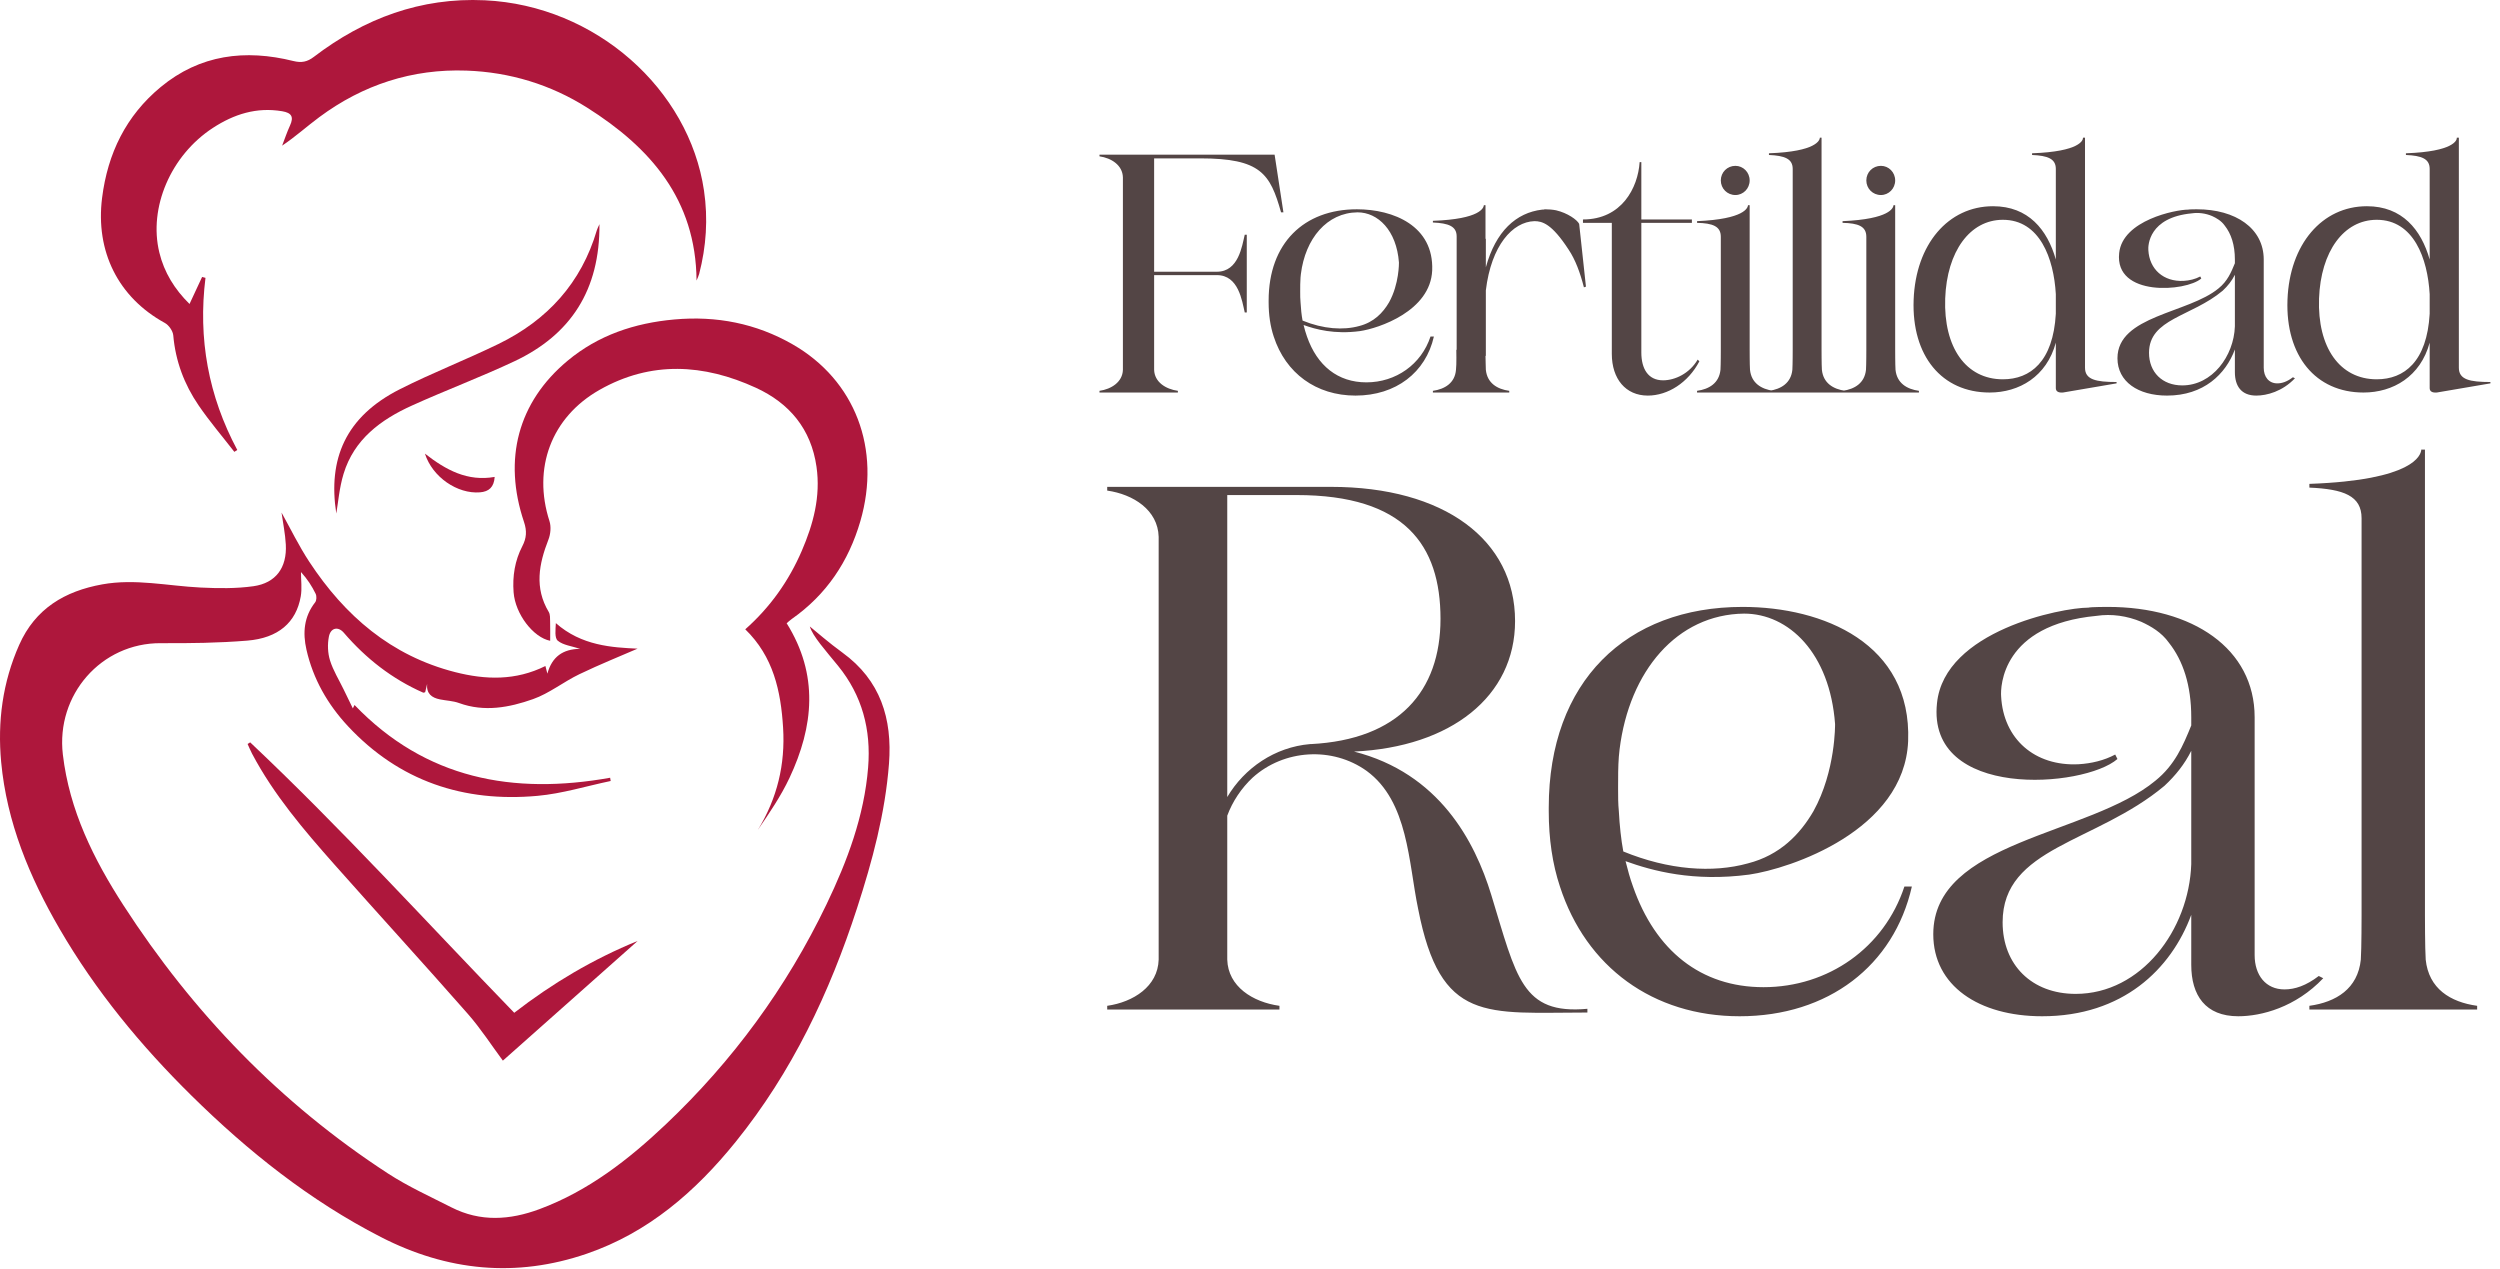 <svg xmlns="http://www.w3.org/2000/svg" width="258" height="131" viewBox="0 0 258 131" fill="none"><path d="M121.557 40.509H113.467V40.334C114.693 40.159 115.849 39.424 115.884 38.163V18.306C115.849 17.045 114.693 16.309 113.467 16.134V15.959H131.539L132.449 21.913H132.204C131.083 17.92 130.103 16.344 123.869 16.344H119.106V28.042H125.585C127.826 28.042 128.177 25.38 128.457 24.224H128.667V32.244H128.457C128.177 31.053 127.826 28.392 125.585 28.392H119.106V36.762V38.163C119.141 39.424 120.297 40.159 121.557 40.334V40.509ZM147.628 34.731H147.978C147.138 38.443 144.056 40.825 139.888 40.825C135.826 40.825 132.674 38.513 131.448 34.731C131.098 33.68 130.923 32.489 130.923 31.194C130.923 31.159 130.923 31.088 130.923 31.018C130.923 25.1 134.565 21.598 140.028 21.598C143.811 21.598 147.978 23.314 147.803 27.902C147.628 32.104 142.27 33.89 140.344 34.17C137.717 34.521 135.791 33.995 134.53 33.54C134.635 33.96 134.74 34.346 134.88 34.731C135.931 37.743 138.067 39.459 141.009 39.459C144.056 39.459 146.683 37.603 147.628 34.731ZM134.215 31.194C134.25 31.859 134.32 32.524 134.425 33.085C136.561 33.96 138.628 34.1 140.274 33.645C141.779 33.26 142.725 32.279 143.355 31.194C144.406 29.302 144.371 27.096 144.371 27.096C144.126 23.769 142.2 21.913 140.098 21.913C136.946 21.948 134.705 24.61 134.25 28.287L134.215 28.637C134.18 29.092 134.18 29.583 134.18 30.108C134.18 30.493 134.18 30.843 134.215 31.194ZM162.97 23.104L163.67 29.583L163.46 29.653C163.075 28.147 162.585 26.816 161.884 25.765C160.133 23.069 159.152 22.823 158.347 22.823C156.106 22.893 153.899 25.31 153.339 29.968V36.727H153.304C153.304 37.217 153.339 37.883 153.339 38.163C153.479 39.529 154.495 40.159 155.755 40.334V40.509H151.763V36.727V40.509H147.875V40.334C149.101 40.159 150.152 39.529 150.257 38.163C150.327 37.638 150.292 36.097 150.292 36.097H150.327V26.781V24.399C150.327 23.349 149.486 23.034 147.875 22.963V22.788C152.813 22.613 153.094 21.422 153.129 21.212V21.177H153.304V24.645H153.339V27.586C154.354 23.874 156.456 21.948 159.152 21.633C159.257 21.633 159.328 21.633 159.433 21.598C159.818 21.598 160.238 21.633 160.588 21.703C161.779 21.983 162.76 22.683 162.97 23.104ZM175.2 37.112L175.375 37.287C174.219 39.494 172.118 40.825 170.052 40.825C167.775 40.825 166.339 39.108 166.339 36.517V22.998H163.362V22.648C167.355 22.648 169.036 19.391 169.211 16.73H169.386V22.648H174.604V22.998H169.386V36.377C169.386 38.058 170.087 39.249 171.628 39.249C172.853 39.249 174.359 38.548 175.2 37.112ZM179.094 20.127C178.253 20.127 177.588 19.461 177.588 18.621C177.588 17.78 178.253 17.115 179.094 17.115C179.899 17.115 180.565 17.78 180.565 18.621C180.565 19.461 179.899 20.127 179.094 20.127ZM180.6 38.163C180.74 39.529 181.755 40.159 183.016 40.334V40.509H175.136V40.334C176.397 40.159 177.413 39.529 177.553 38.163C177.588 37.638 177.588 36.097 177.588 36.097V26.781V24.434C177.588 23.349 176.747 23.034 175.136 22.998V22.823C180.074 22.613 180.355 21.422 180.39 21.212V21.177H180.565V26.781V36.097C180.565 36.097 180.565 37.638 180.6 38.163ZM188.019 38.163C188.159 39.529 189.174 40.159 190.435 40.334V40.509H182.555V40.334C183.816 40.159 184.832 39.529 184.972 38.163C185.007 37.638 185.007 36.097 185.007 36.097V19.811V17.43C185.007 16.379 184.166 16.064 182.555 15.994V15.819C187.493 15.644 187.773 14.453 187.808 14.243V14.208H187.984V19.811V36.097C187.984 36.097 187.984 37.638 188.019 38.163ZM194.111 20.127C193.27 20.127 192.605 19.461 192.605 18.621C192.605 17.78 193.27 17.115 194.111 17.115C194.916 17.115 195.582 17.78 195.582 18.621C195.582 19.461 194.916 20.127 194.111 20.127ZM195.617 38.163C195.757 39.529 196.772 40.159 198.033 40.334V40.509H190.153V40.334C191.414 40.159 192.43 39.529 192.57 38.163C192.605 37.638 192.605 36.097 192.605 36.097V26.781V24.434C192.605 23.349 191.764 23.034 190.153 22.998V22.823C195.091 22.613 195.371 21.422 195.406 21.212V21.177H195.582V26.781V36.097C195.582 36.097 195.582 37.638 195.617 38.163ZM215.173 37.953C215.173 39.179 216.293 39.424 218.43 39.424V39.564L212.896 40.509C212.441 40.544 212.161 40.404 212.161 40.054V35.361C211.215 38.863 208.378 40.509 205.332 40.509C200.394 40.509 197.277 36.727 197.487 30.948C197.697 25.205 201.059 21.282 205.682 21.282C209.324 21.282 211.285 23.699 212.161 26.781V19.811V17.43C212.161 16.379 211.32 16.064 209.709 15.994V15.819C214.682 15.644 214.963 14.453 214.963 14.243V14.208H215.173V19.321V37.953ZM212.161 32.384V30.353C211.951 26.676 210.515 22.683 206.697 22.683C203.3 22.683 200.919 25.94 200.744 30.808C200.569 35.852 202.88 39.144 206.697 39.144C209.534 39.144 211.881 37.322 212.161 32.384ZM236.629 38.933L236.839 39.038C235.543 40.404 233.932 40.825 232.846 40.825C231.305 40.825 230.64 39.844 230.64 38.408V36.062C229.694 38.618 227.418 40.825 223.636 40.825C220.659 40.825 218.522 39.389 218.522 36.972C218.522 32.559 225.842 32.349 228.959 29.758C229.869 29.022 230.255 28.112 230.64 27.166V26.781C230.64 25.275 230.255 24.119 229.589 23.279C229.239 22.788 228.749 22.508 228.294 22.298C227.628 22.018 226.893 21.913 226.192 22.018C221.744 22.438 221.674 25.345 221.709 25.8C221.814 27.797 223.285 29.092 225.352 28.987C225.947 28.952 226.542 28.812 227.068 28.532C227.138 28.672 227.138 28.672 227.173 28.742C225.597 30.108 218.207 30.668 218.698 26.116C219.048 22.718 224.546 21.633 225.807 21.633C225.912 21.598 226.718 21.598 226.718 21.598C230.71 21.598 233.617 23.559 233.617 26.781V37.953C233.617 38.898 234.142 39.564 235.018 39.564C235.508 39.564 236.033 39.389 236.629 38.933ZM230.64 33.68V28.357C230.325 28.987 229.905 29.513 229.379 30.003C226.157 32.7 221.779 32.875 221.779 36.412C221.779 38.408 223.145 39.774 225.212 39.774C228.294 39.774 230.535 36.762 230.64 33.68ZM253.754 37.953C253.754 39.179 254.875 39.424 257.011 39.424V39.564L251.478 40.509C251.022 40.544 250.742 40.404 250.742 40.054V35.361C249.797 38.863 246.96 40.509 243.913 40.509C238.975 40.509 235.858 36.727 236.068 30.948C236.278 25.205 239.64 21.282 244.263 21.282C247.905 21.282 249.867 23.699 250.742 26.781V19.811V17.43C250.742 16.379 249.902 16.064 248.291 15.994V15.819C253.264 15.644 253.544 14.453 253.544 14.243V14.208H253.754V19.321V37.953ZM250.742 32.384V30.353C250.532 26.676 249.096 22.683 245.279 22.683C241.882 22.683 239.5 25.94 239.325 30.808C239.15 35.852 241.461 39.144 245.279 39.144C248.116 39.144 250.462 37.322 250.742 32.384Z" fill="#534545"></path><path d="M153.893 92.335C156.509 100.876 157.048 104.724 163.819 104.108V104.493C153.354 104.493 148.66 105.647 146.352 93.797C145.351 89.026 145.351 82.716 141.042 79.561C137.503 77.022 132.501 77.33 129.269 80.254C128.115 81.331 127.191 82.716 126.653 84.178V95.951V99.029C126.73 101.8 129.269 103.416 132.039 103.8V104.185H114.264V103.8C116.957 103.416 119.497 101.8 119.574 99.029V55.399C119.497 52.629 116.957 51.013 114.264 50.629V50.244H137.349C149.045 50.244 156.355 55.707 156.355 64.095C156.355 71.867 149.738 77.099 139.734 77.561C148.506 79.792 152.2 86.795 153.893 92.335ZM126.653 82.255C128.423 79.254 131.578 77.099 135.194 76.791C135.271 76.791 135.271 76.791 135.271 76.791C144.351 76.329 148.66 71.328 148.66 63.864C148.66 56.246 144.967 51.09 133.809 51.09H126.653V82.255ZM196.535 91.489H197.305C195.458 99.645 188.686 104.878 179.53 104.878C170.603 104.878 163.678 99.799 160.985 91.489C160.215 89.18 159.831 86.564 159.831 83.717C159.831 83.64 159.831 83.486 159.831 83.332C159.831 70.328 167.833 62.633 179.837 62.633C188.148 62.633 197.305 66.403 196.92 76.483C196.535 85.717 184.762 89.642 180.53 90.257C174.759 91.027 170.526 89.873 167.756 88.872C167.987 89.796 168.218 90.642 168.526 91.489C170.834 98.106 175.528 101.877 181.992 101.877C188.686 101.877 194.458 97.798 196.535 91.489ZM167.064 83.717C167.141 85.179 167.295 86.641 167.525 87.872C172.219 89.796 176.759 90.103 180.376 89.103C183.685 88.257 185.762 86.102 187.147 83.717C189.456 79.561 189.379 74.714 189.379 74.714C188.84 67.403 184.608 63.325 179.991 63.325C173.066 63.402 168.141 69.25 167.141 77.33L167.064 78.099C166.987 79.1 166.987 80.177 166.987 81.331C166.987 82.178 166.987 82.947 167.064 83.717ZM239.297 100.722L239.758 100.953C236.911 103.954 233.372 104.878 230.986 104.878C227.6 104.878 226.138 102.723 226.138 99.568V94.413C224.061 100.03 219.059 104.878 210.749 104.878C204.208 104.878 199.514 101.723 199.514 96.413C199.514 86.718 215.596 86.256 222.445 80.562C224.446 78.946 225.292 76.945 226.138 74.868V74.021C226.138 70.712 225.292 68.173 223.83 66.326C223.06 65.249 221.983 64.633 220.983 64.172C219.521 63.556 217.905 63.325 216.366 63.556C206.593 64.479 206.439 70.866 206.516 71.867C206.747 76.253 209.979 79.1 214.519 78.869C215.827 78.792 217.135 78.484 218.29 77.868C218.444 78.176 218.444 78.176 218.52 78.33C215.058 81.331 198.822 82.562 199.899 72.559C200.668 65.095 212.749 62.709 215.519 62.709C215.75 62.633 217.52 62.633 217.52 62.633C226.292 62.633 232.679 66.942 232.679 74.021V98.568C232.679 100.645 233.833 102.107 235.757 102.107C236.834 102.107 237.989 101.723 239.297 100.722ZM226.138 89.18V77.484C225.446 78.869 224.523 80.023 223.368 81.1C216.289 87.025 206.67 87.41 206.67 95.182C206.67 99.568 209.671 102.569 214.211 102.569C220.983 102.569 225.908 95.951 226.138 89.18ZM250.332 99.029C250.64 102.031 252.871 103.416 255.641 103.8V104.185H238.328V103.8C241.098 103.416 243.329 102.031 243.637 99.029C243.714 97.875 243.714 94.49 243.714 94.49V58.708V53.476C243.714 51.167 241.867 50.475 238.328 50.321V49.936C249.177 49.551 249.793 46.935 249.87 46.473V46.396H250.255V58.708V94.49C250.255 94.49 250.255 97.875 250.332 99.029Z" fill="#534545"></path><path fill-rule="evenodd" clip-rule="evenodd" d="M83.573 64.651C84.258 65.205 85.549 66.342 86.936 67.347C90.873 70.201 92.096 74.176 91.745 78.8C91.355 83.923 90.026 88.852 88.45 93.712C85.618 102.447 81.728 110.652 75.92 117.841C71.778 122.969 66.911 127.198 60.565 129.379C53.25 131.892 46.151 131.177 39.302 127.661C31.963 123.894 25.597 118.819 19.751 113.056C14.509 107.888 9.86 102.245 6.152 95.862C3.041 90.506 0.696 84.857 0.119 78.632C-0.266 74.478 0.265 70.424 1.981 66.552C3.649 62.789 6.7 61.005 10.552 60.307C13.952 59.692 17.314 60.468 20.694 60.634C22.511 60.722 24.364 60.75 26.157 60.497C28.478 60.169 29.626 58.571 29.496 56.197C29.434 55.067 29.2 53.945 29.054 52.897C29.972 54.54 30.837 56.333 31.922 57.981C35.583 63.547 40.363 67.68 46.976 69.365C50.116 70.164 53.215 70.26 56.286 68.732C56.359 69.015 56.415 69.231 56.489 69.52C56.968 67.78 58.081 66.982 59.866 66.959C59.002 66.673 58.128 66.587 57.566 66.124C57.215 65.835 57.334 64.975 57.364 64.306C60.012 66.65 63.195 66.823 65.8 66.941C64.113 67.675 61.919 68.556 59.792 69.578C58.159 70.362 56.693 71.555 55.006 72.151C52.556 73.016 49.984 73.506 47.374 72.554C46.754 72.328 46.06 72.31 45.404 72.177C44.552 72.005 43.992 71.59 44.078 70.581C44.013 70.865 43.947 71.15 43.88 71.436C43.808 71.452 43.72 71.502 43.665 71.478C40.453 70.06 37.763 67.954 35.481 65.298C34.896 64.617 34.12 64.775 33.94 65.706C33.787 66.492 33.82 67.394 34.058 68.156C34.383 69.196 34.979 70.152 35.46 71.144C35.794 71.833 36.13 72.522 36.414 73.107C36.403 73.131 36.48 72.972 36.587 72.754C43.93 80.401 52.962 82.048 62.966 80.264C62.986 80.375 63.005 80.487 63.023 80.599C60.506 81.126 58.012 81.902 55.467 82.132C47.857 82.823 41.203 80.619 35.908 74.941C33.815 72.695 32.312 70.075 31.626 67.047C31.231 65.303 31.362 63.645 32.523 62.162C32.677 61.966 32.691 61.517 32.575 61.28C32.196 60.502 31.727 59.767 31.06 59.035C31.06 59.874 31.181 60.734 31.038 61.547C30.567 64.237 28.729 65.849 25.514 66.113C22.554 66.356 19.569 66.391 16.596 66.375C10.438 66.342 5.764 71.716 6.486 77.863C7.166 83.644 9.663 88.665 12.738 93.424C19.915 104.527 28.926 113.873 40.036 121.101C42.104 122.446 44.38 123.477 46.587 124.6C49.574 126.12 52.615 125.92 55.673 124.783C60.715 122.909 64.857 119.682 68.702 116.042C75.617 109.493 81.166 101.919 85.291 93.338C87.444 88.859 89.188 84.215 89.591 79.193C89.904 75.314 88.987 71.785 86.49 68.715C85.226 67.16 83.859 65.652 83.573 64.651Z" fill="#AE173C"></path><path fill-rule="evenodd" clip-rule="evenodd" d="M71.884 28.954C71.817 20.567 67.111 15.224 60.584 11.103C56.809 8.719 52.609 7.446 48.148 7.287C42.546 7.087 37.466 8.744 32.962 12.081C31.687 13.026 30.506 14.097 29.115 15.032C29.383 14.339 29.618 13.631 29.928 12.957C30.339 12.061 30.098 11.644 29.115 11.479C26.472 11.035 24.144 11.782 21.961 13.206C17.636 16.03 15.311 21.413 16.445 26.066C16.944 28.114 18.01 29.842 19.559 31.371C20.012 30.398 20.434 29.49 20.857 28.582C20.973 28.613 21.089 28.643 21.206 28.674C20.425 34.944 21.508 40.867 24.488 46.438C24.386 46.502 24.285 46.567 24.184 46.631C22.948 45.038 21.633 43.499 20.497 41.837C19.017 39.671 18.11 37.265 17.881 34.609C17.842 34.152 17.424 33.555 17.013 33.329C12.19 30.685 9.839 25.938 10.536 20.416C11.116 15.817 13.008 11.943 16.582 8.985C20.638 5.628 25.311 5.061 30.282 6.299C31.12 6.508 31.717 6.381 32.383 5.873C37.589 1.9 43.418 -0.281 50.027 0.029C61.498 0.567 71.116 9.226 72.652 19.664C73.08 22.578 72.888 25.439 72.152 28.275C72.097 28.485 71.993 28.681 71.884 28.954Z" fill="#AE173C"></path><path fill-rule="evenodd" clip-rule="evenodd" d="M81.183 64.318C84.514 69.644 83.971 74.971 81.476 80.278C80.592 82.16 79.404 83.9 78.212 85.643C80.207 82.387 81.051 78.891 80.815 75.088C80.581 71.303 79.811 67.764 76.911 64.945C79.476 62.678 81.405 59.955 82.745 56.844C83.931 54.09 84.701 51.251 84.265 48.18C83.708 44.257 81.455 41.599 78.005 40.016C72.636 37.553 67.185 37.216 61.868 40.237C56.883 43.069 54.945 48.329 56.706 53.781C56.89 54.35 56.821 55.115 56.599 55.683C55.617 58.195 55.133 60.659 56.631 63.155C56.79 63.419 56.762 63.812 56.772 64.147C56.792 64.815 56.778 65.484 56.778 66.129C55.039 65.788 53.175 63.379 53.004 61.129C52.876 59.455 53.136 57.847 53.908 56.36C54.341 55.526 54.387 54.788 54.079 53.873C51.898 47.389 53.453 41.504 58.568 37.235C61.731 34.594 65.483 33.339 69.584 32.97C73.939 32.577 78.025 33.372 81.801 35.538C88.265 39.245 90.952 46.343 88.789 53.782C87.577 57.947 85.293 61.366 81.715 63.876C81.505 64.023 81.318 64.205 81.183 64.318Z" fill="#AE173C"></path><path fill-rule="evenodd" clip-rule="evenodd" d="M25.818 76.611C35.257 85.514 43.973 95.129 53.069 104.52C56.989 101.485 61.214 98.979 65.809 97.103C61.176 101.216 56.544 105.33 51.896 109.458C50.759 107.928 49.627 106.165 48.259 104.608C43.726 99.447 39.084 94.379 34.529 89.236C31.365 85.663 28.261 82.034 26.012 77.778C25.84 77.454 25.704 77.113 25.552 76.779C25.641 76.724 25.729 76.667 25.818 76.611Z" fill="#AE173C"></path><path fill-rule="evenodd" clip-rule="evenodd" d="M61.863 23.134C61.912 29.896 58.931 34.529 53.102 37.276C49.627 38.915 46.016 40.266 42.514 41.852C39.303 43.306 36.542 45.33 35.458 48.896C35.009 50.37 34.891 51.944 34.706 52.996C33.834 47.386 35.64 43.013 41.263 40.169C44.591 38.486 48.085 37.133 51.439 35.499C56.479 33.044 59.993 29.207 61.598 23.75C61.637 23.616 61.708 23.491 61.863 23.134Z" fill="#AE173C"></path><path fill-rule="evenodd" clip-rule="evenodd" d="M51.05 49.218C50.981 50.269 50.466 50.737 49.528 50.81C47.21 50.993 44.623 49.242 43.852 46.814C46.03 48.516 48.257 49.712 51.05 49.218Z" fill="#AE173C"></path></svg>